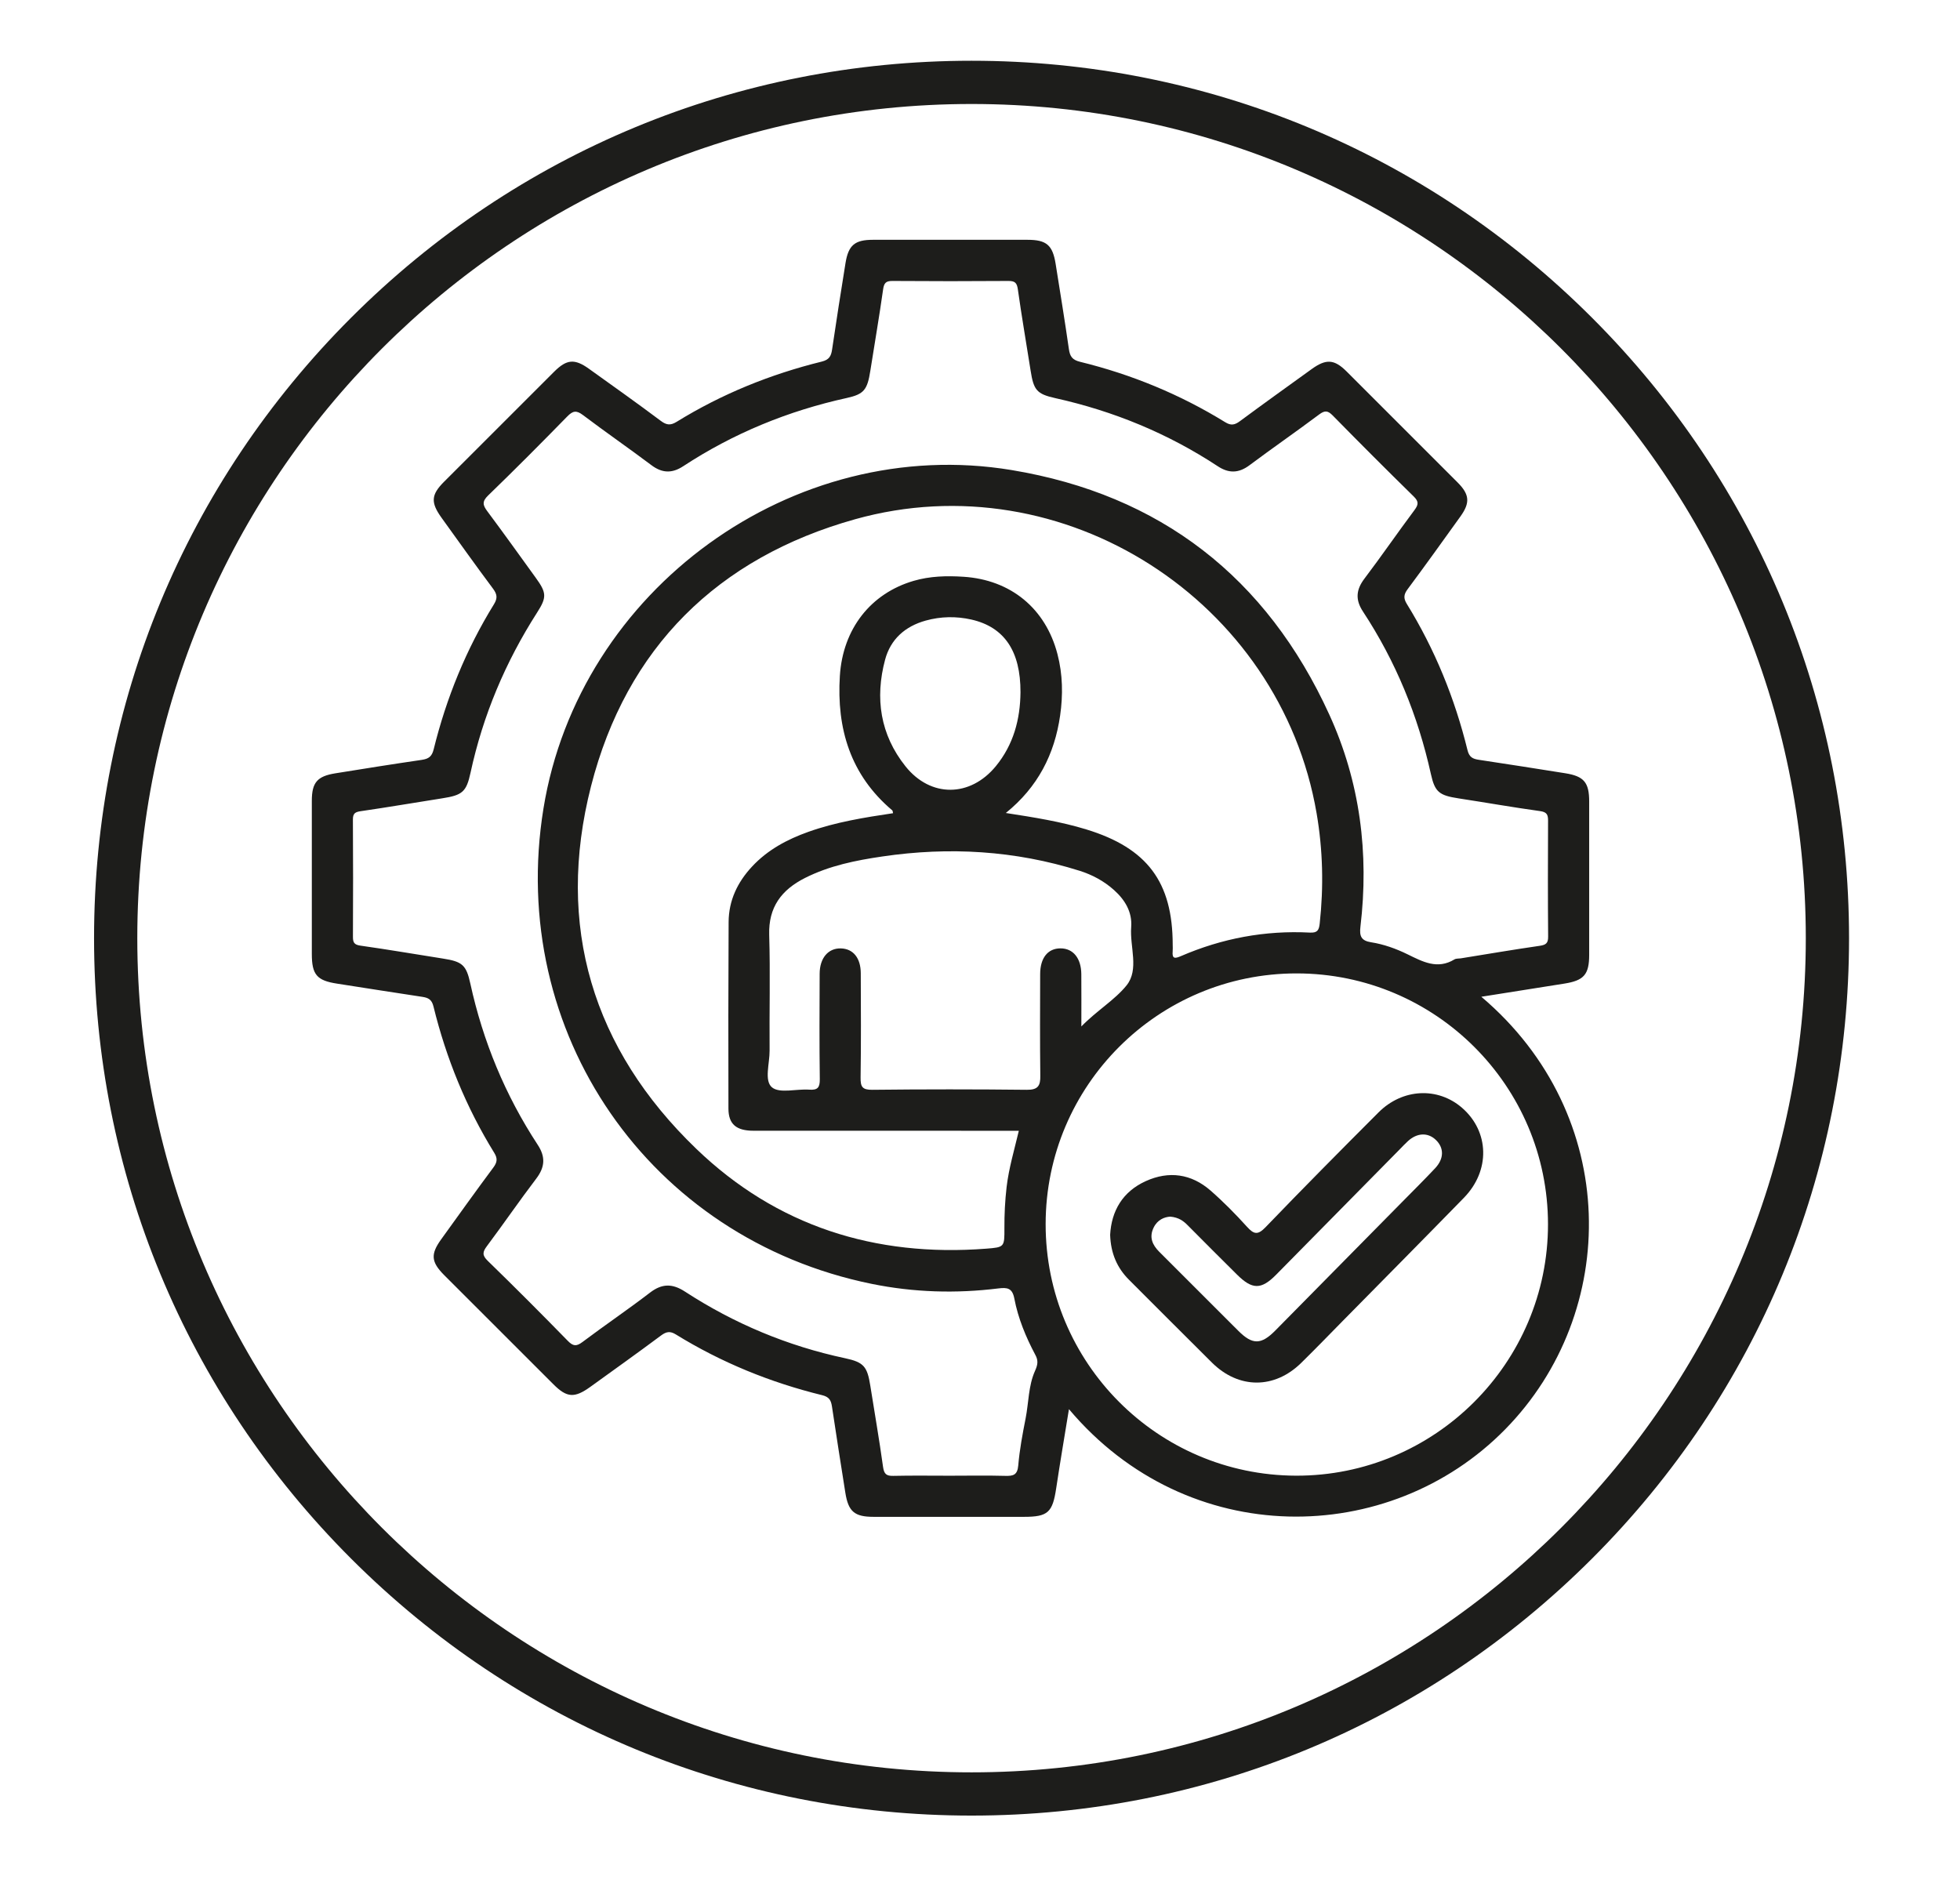 <svg xmlns="http://www.w3.org/2000/svg" xmlns:xlink="http://www.w3.org/1999/xlink" id="Camada_1" x="0px" y="0px" viewBox="0 0 543.89 522.67" style="enable-background:new 0 0 543.89 522.67;" xml:space="preserve"><style type="text/css">	.st0{fill:#1D1D1B;}</style><g>	<path class="st0" d="M411.06,276.62c7.88-1.25,15.45-2.46,23.03-3.65c5.45-0.86,6.9-2.52,6.9-8.01c0.01-14.17,0.01-28.34,0-42.51  c0-5.31-1.44-7.03-6.65-7.86c-7.98-1.27-15.97-2.53-23.97-3.73c-1.69-0.25-2.66-0.73-3.14-2.66c-3.53-14.39-9.06-27.98-16.85-40.61  c-0.96-1.56-0.86-2.62,0.23-4.08c4.97-6.68,9.82-13.45,14.67-20.21c2.71-3.78,2.52-6.08-0.79-9.4  c-10.26-10.29-20.53-20.56-30.82-30.82c-3.43-3.41-5.69-3.54-9.69-0.65c-6.65,4.8-13.33,9.58-19.92,14.46  c-1.43,1.06-2.47,1.27-4.07,0.28c-12.53-7.72-25.99-13.26-40.27-16.76c-2.18-0.53-2.82-1.51-3.11-3.54  c-1.13-7.88-2.42-15.75-3.67-23.61c-0.83-5.24-2.54-6.71-7.81-6.71c-14.29-0.01-28.58-0.01-42.87,0c-5.06,0-6.83,1.48-7.64,6.48  C233.34,81.01,232.07,89,230.9,97c-0.27,1.84-0.81,2.84-2.87,3.35c-14.27,3.52-27.76,8.99-40.28,16.72  c-1.68,1.03-2.78,0.93-4.38-0.27c-6.56-4.92-13.26-9.67-19.93-14.45c-3.99-2.86-6.18-2.67-9.67,0.81  c-10.2,10.18-20.39,20.36-30.57,30.56c-3.59,3.6-3.72,5.72-0.68,9.96c4.73,6.56,9.41,13.16,14.25,19.63  c1.17,1.56,1.37,2.65,0.31,4.37c-7.73,12.52-13.22,26.01-16.74,40.28c-0.5,2.03-1.43,2.64-3.31,2.92c-8,1.17-15.99,2.44-23.97,3.73  c-5.04,0.81-6.52,2.56-6.53,7.6c-0.01,14.17-0.01,28.34,0,42.51c0,5.78,1.4,7.4,7.02,8.26c7.87,1.21,15.74,2.49,23.62,3.66  c1.69,0.25,2.65,0.75,3.12,2.68c3.53,14.39,9.06,27.98,16.86,40.61c0.97,1.57,0.83,2.63-0.25,4.08  c-4.9,6.59-9.67,13.26-14.47,19.92c-2.99,4.15-2.81,6.28,0.84,9.95c10.1,10.11,20.2,20.22,30.32,30.31  c3.73,3.73,5.84,3.85,10.24,0.68c6.56-4.73,13.14-9.43,19.63-14.26c1.44-1.07,2.5-1.26,4.08-0.28  c12.63,7.79,26.22,13.33,40.61,16.86c1.91,0.47,2.45,1.39,2.71,3.1c1.19,8,2.46,15.98,3.72,23.97c0.83,5.23,2.54,6.69,7.82,6.69  c13.93,0.01,27.87,0,41.8,0c6.6,0,7.89-1.23,8.89-7.92c1.09-7.25,2.32-14.47,3.54-21.96c33.02,39.21,88.89,38.36,121.04,5.61  C449.53,364.25,449.87,309.49,411.06,276.62z M287.22,380.43c-1.86,4.14-1.75,8.81-2.62,13.23c-0.85,4.31-1.67,8.66-2.04,13.03  c-0.23,2.67-1.39,2.95-3.6,2.89c-5.12-0.14-10.24-0.04-15.36-0.04c-5.24,0-10.48-0.08-15.72,0.04c-1.94,0.05-2.56-0.53-2.84-2.5  c-1.04-7.54-2.35-15.03-3.54-22.55c-0.84-5.29-1.81-6.49-6.97-7.59c-15.98-3.4-30.79-9.61-44.46-18.5  c-3.49-2.27-6.37-2.27-9.71,0.3c-6.13,4.71-12.54,9.04-18.72,13.69c-1.68,1.26-2.58,1.21-4.07-0.31  c-7.32-7.5-14.72-14.92-22.23-22.22c-1.58-1.54-1.44-2.46-0.23-4.07c4.63-6.19,9-12.57,13.68-18.72c2.43-3.19,2.65-6.02,0.42-9.41  c-9.01-13.75-15.19-28.7-18.7-44.76c-1.13-5.19-2.27-6.09-7.6-6.92c-7.63-1.2-15.25-2.51-22.9-3.59c-1.77-0.25-2.08-0.93-2.07-2.48  c0.05-10.84,0.06-21.67-0.01-32.51c-0.01-1.72,0.63-2.1,2.23-2.33c7.53-1.09,15.03-2.38,22.55-3.56c5.58-0.87,6.7-1.75,7.86-7.1  c3.45-15.96,9.69-30.74,18.49-44.48c2.71-4.23,2.62-5.47-0.4-9.64c-4.46-6.17-8.89-12.36-13.44-18.46  c-1.24-1.66-1.5-2.69,0.22-4.35c7.44-7.2,14.75-14.55,21.99-21.96c1.54-1.57,2.52-1.75,4.33-0.38c6.26,4.73,12.72,9.19,19,13.91  c2.98,2.24,5.72,2.33,8.82,0.3c13.95-9.15,29.13-15.37,45.43-18.95c4.77-1.05,5.68-2.29,6.51-7.58c1.18-7.52,2.48-15.02,3.54-22.55  c0.26-1.81,0.8-2.35,2.61-2.34c10.72,0.08,21.43,0.08,32.15,0c1.79-0.01,2.37,0.49,2.63,2.33c1.06,7.53,2.36,15.03,3.54,22.55  c0.84,5.4,1.69,6.49,6.85,7.64c16.16,3.59,31.23,9.78,45.07,18.89c3.09,2.04,5.83,1.96,8.82-0.27c6.38-4.77,12.94-9.3,19.32-14.08  c1.58-1.18,2.41-1.11,3.77,0.27c7.42,7.56,14.91,15.06,22.48,22.48c1.44,1.41,1.34,2.26,0.2,3.79c-4.7,6.29-9.14,12.76-13.88,19.02  c-2.33,3.08-2.55,5.86-0.41,9.11c9.1,13.84,15.27,28.92,18.85,45.08c1.12,5.07,2.32,5.96,7.72,6.79  c7.52,1.15,15.02,2.48,22.55,3.52c1.93,0.26,2.26,1.01,2.25,2.69c-0.05,10.72-0.07,21.43,0.02,32.15c0.02,1.88-0.66,2.31-2.4,2.56  c-7.29,1.05-14.56,2.3-21.84,3.47c-0.59,0.09-1.28,0.01-1.75,0.29c-4.73,2.88-8.8,0.65-13.02-1.41c-3.19-1.56-6.59-2.79-10.11-3.34  c-2.73-0.43-3.28-1.67-2.97-4.29c2.43-20.39-0.09-40.19-8.63-58.89c-17.38-38.08-46.9-61.03-88.16-67.87  c-60.66-10.05-120.05,33.18-129.91,93.92c-10.1,62.17,29.37,119.36,91.09,131.93c11.63,2.37,23.39,2.72,35.16,1.26  c2.45-0.3,3.85-0.12,4.41,2.8c1.05,5.5,3.19,10.68,5.82,15.62C288.15,377.56,288,378.7,287.22,380.43z M325.42,262.22  c-0.01-17.44-7.06-26.86-23.97-32.04c-7.12-2.18-14.46-3.34-22.34-4.56c8.92-7.21,13.53-16.33,15.07-27.04  c0.82-5.69,0.73-11.41-0.73-17.02c-3.29-12.71-12.99-20.67-26.12-21.5c-4.65-0.3-9.28-0.18-13.8,1.14  c-11.91,3.48-19.64,13.32-20.47,26.34c-0.93,14.67,2.92,27.53,14.54,37.35c0.14,0.11,0.12,0.41,0.22,0.79  c-7.96,1.19-15.89,2.46-23.5,5.17c-5.89,2.1-11.3,4.99-15.62,9.63c-4.04,4.33-6.48,9.41-6.51,15.39  c-0.09,17.26-0.1,34.53-0.05,51.79c0.01,4.33,2.19,6.14,6.95,6.14c23.22,0.01,46.44,0.01,69.66,0.01c1.19,0,2.37,0,3.97,0  c-1.25,5.3-2.77,10.35-3.39,15.6c-0.44,3.8-0.63,7.59-0.61,11.4c0.02,5.26,0.04,5.33-5.07,5.72c-30.79,2.37-58.1-6.23-80.41-27.69  c-28.85-27.74-39.12-61.96-29.23-100.66c9.81-38.41,35.15-63.42,73.3-74.09c57.79-16.16,117.96,22.61,128.05,81.66  c1.74,10.17,1.97,20.33,0.85,30.57c-0.21,1.88-0.68,2.59-2.73,2.49c-12.44-0.65-24.38,1.6-35.81,6.54  c-1.65,0.71-2.45,0.75-2.26-1.33C325.47,263.42,325.42,262.82,325.42,262.22z M276.34,212.63c-7.11,8.66-18.09,8.78-25.07,0.04  c-7.01-8.78-8.52-18.91-5.66-29.6c1.52-5.67,5.54-9.25,11.25-10.84c4.21-1.17,8.49-1.24,12.7-0.29c9.2,2.1,13.65,8.82,13.62,20.17  C283.11,199.69,281.21,206.69,276.34,212.63z M284.89,302.44c-14.28-0.16-28.56-0.16-42.84,0c-2.81,0.03-3.27-0.87-3.24-3.41  c0.15-9.64,0.08-19.28,0.05-28.92c-0.01-4.26-2.11-6.82-5.53-6.91c-3.49-0.09-5.86,2.66-5.88,7.01  c-0.04,9.76-0.09,19.52,0.04,29.27c0.03,2.33-0.58,3.09-2.93,2.92c-3.54-0.26-8.2,1.13-10.34-0.64c-2.21-1.84-0.63-6.67-0.66-10.19  c-0.09-10.71,0.21-21.43-0.11-32.13c-0.23-7.72,3.45-12.52,9.94-15.79c6.78-3.42,14.12-4.89,21.52-5.97  c18.49-2.72,36.76-1.65,54.65,3.97c3.53,1.11,6.78,2.85,9.57,5.35c3.07,2.75,5.09,6.11,4.77,10.3c-0.42,5.45,2.27,11.74-1.28,16.16  c-3.27,4.06-8.21,6.95-12.55,11.4c0-5.35,0.03-9.94-0.01-14.52c-0.04-4.42-2.26-7.14-5.76-7.15c-3.51-0.01-5.65,2.63-5.66,7.13  c-0.02,9.4-0.08,18.8,0.04,28.2C288.74,301.38,287.99,302.48,284.89,302.44z M359.62,409.53c-38.41-0.12-69.5-31.37-69.46-69.84  c0.04-38.45,31.23-69.58,69.7-69.55c38.46,0.04,69.67,31.2,69.7,69.6C429.58,378.25,398.12,409.65,359.62,409.53z"></path>	<path class="st0" d="M405.72,307.45c-6.73-5.85-16.54-5.4-23.2,1.28c-10.52,10.53-21,21.1-31.32,31.83  c-2.15,2.23-3.22,2.04-5.15-0.09c-3.19-3.53-6.55-6.94-10.13-10.07c-5.33-4.65-11.54-5.53-17.96-2.62  c-6.45,2.92-9.54,8.28-9.9,14.91c0.17,5.12,1.9,9.15,5.26,12.5c7.68,7.65,15.3,15.35,23,22.97c7.42,7.35,17.33,7.37,24.76,0.07  c3.91-3.84,7.72-7.77,11.56-11.68c11.2-11.37,22.43-22.7,33.57-34.12C413.59,324.88,413.31,314.05,405.72,307.45z M398.25,324.2  c-3.01,3.21-6.15,6.31-9.24,9.45c-11.7,11.87-23.4,23.74-35.12,35.6c-3.92,3.97-6.33,4-10.22,0.12  c-7.34-7.31-14.65-14.65-21.98-21.97c-1.92-1.92-2.87-4.06-1.55-6.74c1.08-2.19,2.97-2.92,4.61-3.02c2.41,0.23,3.68,1.23,4.88,2.45  c4.52,4.57,9.08,9.11,13.64,13.64c4.21,4.19,6.71,4.22,10.83,0.05c11.46-11.6,22.9-23.23,34.35-34.85  c0.75-0.76,1.48-1.55,2.27-2.27c2.52-2.3,5.49-2.42,7.67-0.36C400.74,318.51,400.76,321.52,398.25,324.2z"></path>	<path class="st0" d="M441.78,88.18C395.79,42.19,334.64,16.86,269.6,16.86S143.41,42.19,97.42,88.18  C51.43,134.17,26.1,195.32,26.1,260.36s25.33,126.19,71.32,172.18c45.99,45.99,107.14,71.32,172.18,71.32  s126.19-25.33,172.18-71.32c45.99-45.99,71.32-107.14,71.32-172.18S487.77,134.17,441.78,88.18z M269.6,491.86  c-127.65,0-231.5-103.85-231.5-231.5c0-127.65,103.85-231.5,231.5-231.5s231.5,103.85,231.5,231.5  C501.1,388.01,397.25,491.86,269.6,491.86z"></path></g></svg>